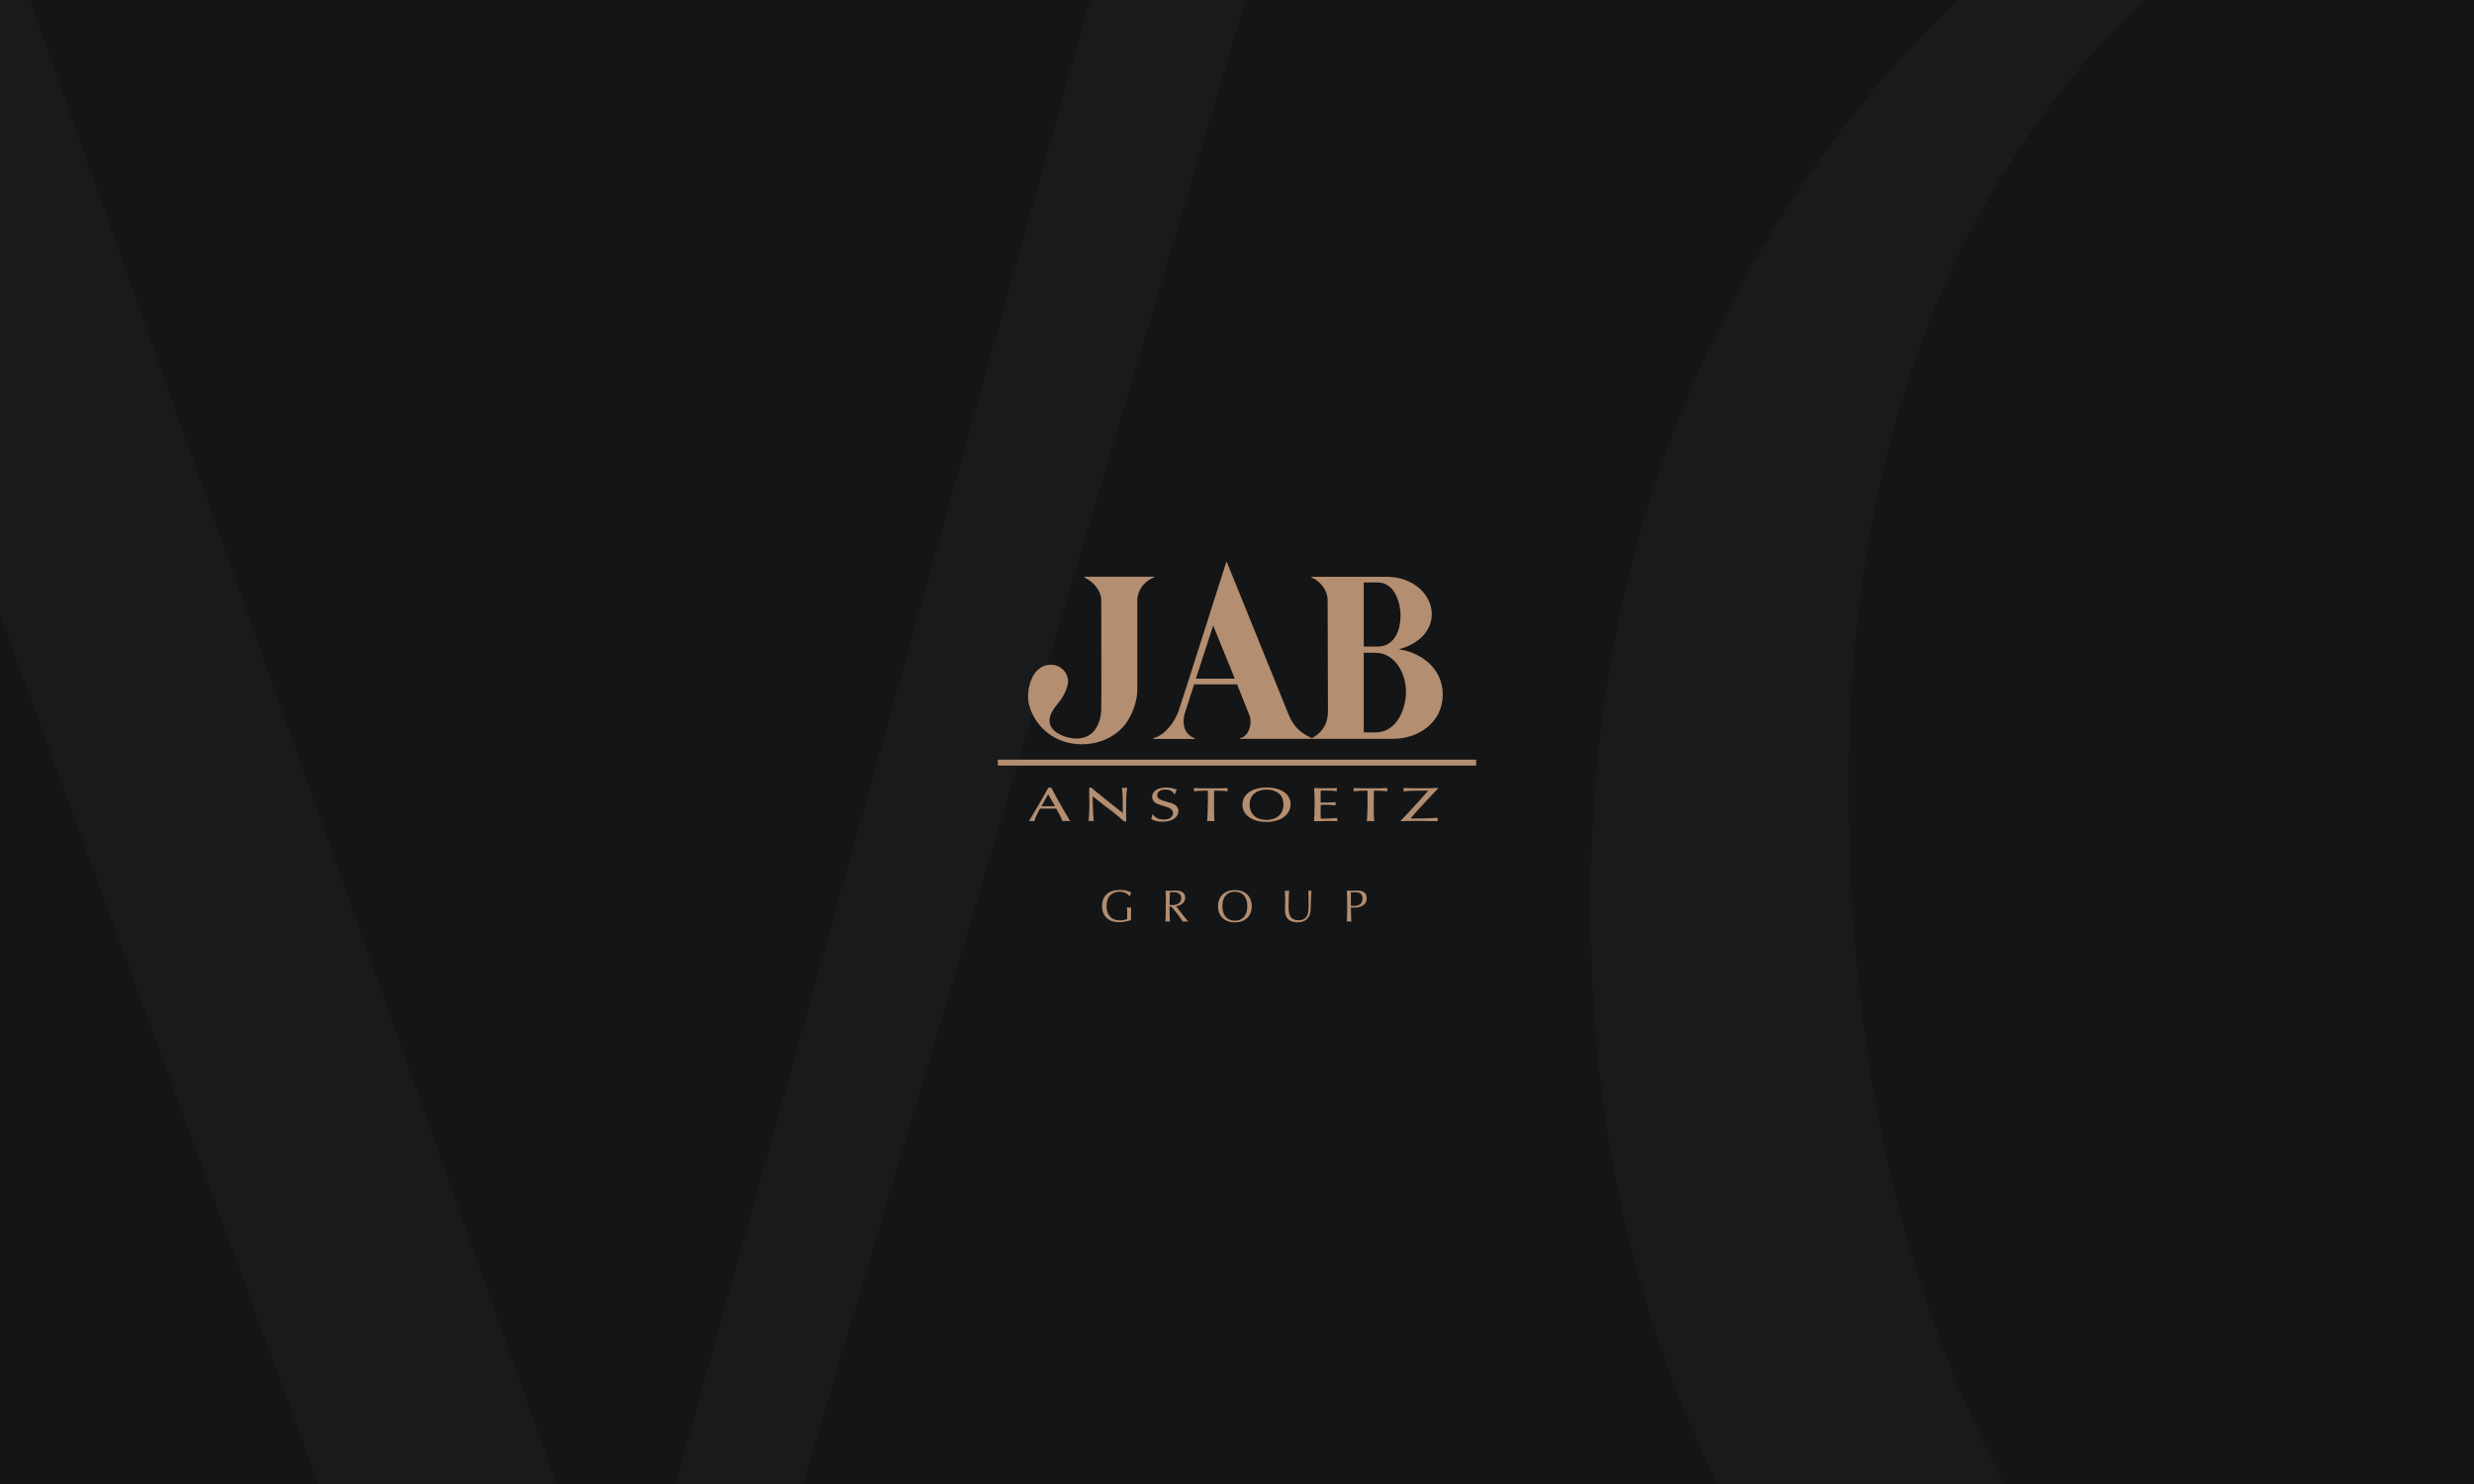 <?xml version="1.0" encoding="UTF-8"?>
<svg xmlns="http://www.w3.org/2000/svg" width="300" height="180" xmlns:xlink="http://www.w3.org/1999/xlink" version="1.1" viewBox="0 0 300 180">
  <defs>
    <style>
      .cls-1 {
        fill: #b48e70;
      }

      .cls-1, .cls-2, .cls-3, .cls-4 {
        stroke-width: 0px;
      }

      .cls-5 {
        clip-path: url(#clippath);
      }

      .cls-2 {
        fill: none;
      }

      .cls-6 {
        clip-path: url(#clippath-1);
      }

      .cls-7 {
        clip-path: url(#clippath-4);
      }

      .cls-8 {
        clip-path: url(#clippath-3);
      }

      .cls-9 {
        clip-path: url(#clippath-2);
      }

      .cls-10 {
        clip-path: url(#clippath-7);
      }

      .cls-11 {
        clip-path: url(#clippath-8);
      }

      .cls-12 {
        clip-path: url(#clippath-6);
      }

      .cls-13 {
        clip-path: url(#clippath-5);
      }

      .cls-3 {
        fill: #141516;
      }

      .cls-4 {
        fill: #191a1b;
      }
    </style>
    <clipPath id="clippath">
      <rect class="cls-2" x="304" y="-184" width="300" height="180"/>
    </clipPath>
    <clipPath id="clippath-1">
      <rect class="cls-2" x="304" width="300" height="180"/>
    </clipPath>
    <clipPath id="clippath-2">
      <rect class="cls-2" x="304" y="184" width="300" height="180"/>
    </clipPath>
    <clipPath id="clippath-3">
      <rect class="cls-2" x="-304" y="-184" width="300" height="180"/>
    </clipPath>
    <clipPath id="clippath-4">
      <rect class="cls-2" width="300" height="180"/>
    </clipPath>
    <clipPath id="clippath-5">
      <rect class="cls-2" y="184" width="300" height="180"/>
    </clipPath>
    <clipPath id="clippath-6">
      <rect class="cls-2" y="-184" width="300" height="180"/>
    </clipPath>
    <clipPath id="clippath-7">
      <rect class="cls-2" x="-304" width="300" height="180"/>
    </clipPath>
    <clipPath id="clippath-8">
      <rect class="cls-2" x="-304" y="184" width="300" height="180"/>
    </clipPath>
  </defs>
  <g id="Achtergrond">
    <g class="cls-5">
      <polygon class="cls-4" points="401.38 -212.81 440.43 -199.24 382.33 8.86 376.02 8.86 295.19 -219.12 285.31 -219.12 208.17 8.86 201.86 8.86 141.74 -200.67 180.79 -212.81 180.79 -216.86 79 -216.86 79 -212.69 111.26 -200.9 191.86 71.36 200.67 71.36 281.98 -153.05 288.05 -153.05 370.19 71.36 378.88 71.36 459.95 -200.43 488.64 -212.69 488.64 -216.86 401.38 -216.86 401.38 -212.81"/>
    </g>
    <g class="cls-6">
      <polygon class="cls-4" points="401.38 -28.81 440.43 -15.24 382.33 192.86 376.02 192.86 295.19 -35.12 285.31 -35.12 208.17 192.86 201.86 192.86 141.74 -16.67 180.79 -28.81 180.79 -32.86 79 -32.86 79 -28.69 111.26 -16.9 191.86 255.36 200.67 255.36 281.98 30.95 288.05 30.95 370.19 255.36 378.88 255.36 459.95 -16.43 488.64 -28.69 488.64 -32.86 401.38 -32.86 401.38 -28.81"/>
    </g>
    <g class="cls-9">
      <polygon class="cls-4" points="401.38 155.19 440.43 168.76 382.33 376.86 376.02 376.86 295.19 148.88 285.31 148.88 208.17 376.86 201.86 376.86 141.74 167.33 180.79 155.19 180.79 151.14 79 151.14 79 155.31 111.26 167.1 191.86 439.36 200.67 439.36 281.98 214.95 288.05 214.95 370.19 439.36 378.88 439.36 459.95 167.57 488.64 155.31 488.64 151.14 401.38 151.14 401.38 155.19"/>
    </g>
    <g class="cls-8">
      <path class="cls-4" d="M130.52-179.6c-12.62-13.1-27.62-23.45-44.88-30.71-16.9-7.38-35.95-10.95-55.95-10.95s-39.05,3.69-56.07,10.95c-17.02,7.38-32.14,17.62-44.64,30.71s-22.38,28.81-29.52,46.55c-7.02,17.86-10.6,37.74-10.6,59.05s3.57,41.19,10.6,59.05c7.02,17.86,16.9,33.45,29.52,46.55,12.5,13.1,27.38,23.45,44.64,30.71,17.02,7.38,36.07,10.95,56.07,10.95s39.05-3.69,56.07-10.95c17.02-7.38,32.14-17.62,44.88-30.71,12.74-13.1,22.62-28.81,29.76-46.55,7.02-17.86,10.6-37.74,10.6-59.05s-3.57-41.19-10.6-59.05c-7.14-17.74-17.14-33.33-29.88-46.55ZM127.19,3.14c-8.45,17.98-20.36,32.26-35.36,42.14-15.12,10-32.86,15-52.74,15-22.26,0-42.62-6.31-60.6-18.57-17.86-12.38-32.14-29.88-42.62-52.14-10.36-22.26-15.71-48.45-15.71-78.21,0-24.17,4.4-45.6,12.86-63.45,8.57-17.98,20.83-32.14,36.19-41.9,15.48-9.76,33.33-14.76,53.21-14.76,21.67,0,41.67,6.31,59.4,18.57,17.62,12.38,31.9,29.76,42.38,51.9,10.36,22.02,15.71,48.33,15.71,78.1-.24,24.05-4.4,45.48-12.74,63.33Z"/>
    </g>
    <rect class="cls-3" width="300" height="180"/>
    <g class="cls-7">
      <g>
        <path class="cls-4" d="M434.52,4.4c-12.62-13.1-27.62-23.45-44.88-30.71-16.9-7.38-35.95-10.95-55.95-10.95s-39.05,3.69-56.07,10.95c-17.02,7.38-32.14,17.62-44.64,30.71s-22.38,28.81-29.52,46.55c-7.02,17.86-10.6,37.74-10.6,59.05s3.57,41.19,10.6,59.05c7.02,17.86,16.9,33.45,29.52,46.55,12.5,13.1,27.38,23.45,44.64,30.71,17.02,7.38,36.07,10.95,56.07,10.95s39.05-3.69,56.07-10.95c17.02-7.38,32.14-17.62,44.88-30.71,12.74-13.1,22.62-28.81,29.76-46.55,7.02-17.86,10.6-37.74,10.6-59.05s-3.57-41.19-10.6-59.05c-7.14-17.74-17.14-33.33-29.88-46.55ZM431.19,187.14c-8.45,17.98-20.36,32.26-35.36,42.14-15.12,10-32.86,15-52.74,15-22.26,0-42.62-6.31-60.6-18.57-17.86-12.38-32.14-29.88-42.62-52.14-10.36-22.26-15.71-48.45-15.71-78.21,0-24.17,4.4-45.6,12.86-63.45,8.57-17.98,20.83-32.14,36.19-41.9,15.48-9.76,33.33-14.76,53.21-14.76,21.67,0,41.67,6.31,59.4,18.57,17.62,12.38,31.9,29.76,42.38,51.9,10.36,22.02,15.71,48.33,15.71,78.1-.24,24.05-4.4,45.48-12.74,63.33Z"/>
        <polygon class="cls-4" points="97.38 -28.81 136.43 -15.24 78.33 192.86 72.02 192.86 -8.81 -35.12 -18.69 -35.12 -95.83 192.86 -102.14 192.86 -162.26 -16.67 -123.21 -28.81 -123.21 -32.86 -225 -32.86 -225 -28.69 -192.74 -16.9 -112.14 255.36 -103.33 255.36 -22.02 30.95 -15.95 30.95 66.19 255.36 74.88 255.36 155.95 -16.43 184.64 -28.69 184.64 -32.86 97.38 -32.86 97.38 -28.81"/>
      </g>
    </g>
    <g class="cls-13">
      <g>
        <path class="cls-4" d="M434.52,188.4c-12.62-13.1-27.62-23.45-44.88-30.71-16.9-7.38-35.95-10.95-55.95-10.95s-39.05,3.69-56.07,10.95c-17.02,7.38-32.14,17.62-44.64,30.71s-22.38,28.81-29.52,46.55c-7.02,17.86-10.6,37.74-10.6,59.05s3.57,41.19,10.6,59.05c7.02,17.86,16.9,33.45,29.52,46.55,12.5,13.1,27.38,23.45,44.64,30.71,17.02,7.38,36.07,10.95,56.07,10.95s39.05-3.69,56.07-10.95c17.02-7.38,32.14-17.62,44.88-30.71,12.74-13.1,22.62-28.81,29.76-46.55,7.02-17.86,10.6-37.74,10.6-59.05s-3.57-41.19-10.6-59.05c-7.14-17.74-17.14-33.33-29.88-46.55ZM431.19,371.14c-8.45,17.98-20.36,32.26-35.36,42.14-15.12,10-32.86,15-52.74,15-22.26,0-42.62-6.31-60.6-18.57-17.86-12.38-32.14-29.88-42.62-52.14-10.36-22.26-15.71-48.45-15.71-78.21,0-24.17,4.4-45.6,12.86-63.45,8.57-17.98,20.83-32.14,36.19-41.9,15.48-9.76,33.33-14.76,53.21-14.76,21.67,0,41.67,6.31,59.4,18.57,17.62,12.38,31.9,29.76,42.38,51.9,10.36,22.02,15.71,48.33,15.71,78.1-.24,24.05-4.4,45.48-12.74,63.33Z"/>
        <polygon class="cls-4" points="97.38 155.19 136.43 168.76 78.33 376.86 72.02 376.86 -8.81 148.88 -18.69 148.88 -95.83 376.86 -102.14 376.86 -162.26 167.33 -123.21 155.19 -123.21 151.14 -225 151.14 -225 155.31 -192.74 167.1 -112.14 439.36 -103.33 439.36 -22.02 214.95 -15.95 214.95 66.19 439.36 74.88 439.36 155.95 167.57 184.64 155.31 184.64 151.14 97.38 151.14 97.38 155.19"/>
      </g>
    </g>
    <g class="cls-12">
      <g>
        <path class="cls-4" d="M434.52-179.6c-12.62-13.1-27.62-23.45-44.88-30.71-16.9-7.38-35.95-10.95-55.95-10.95s-39.05,3.69-56.07,10.95c-17.02,7.38-32.14,17.62-44.64,30.71s-22.38,28.81-29.52,46.55c-7.02,17.86-10.6,37.74-10.6,59.05s3.57,41.19,10.6,59.05c7.02,17.86,16.9,33.45,29.52,46.55,12.5,13.1,27.38,23.45,44.64,30.71,17.02,7.38,36.07,10.95,56.07,10.95s39.05-3.69,56.07-10.95c17.02-7.38,32.14-17.62,44.88-30.71,12.74-13.1,22.62-28.81,29.76-46.55,7.02-17.86,10.6-37.74,10.6-59.05s-3.57-41.19-10.6-59.05c-7.14-17.74-17.14-33.33-29.88-46.55ZM431.19,3.14c-8.45,17.98-20.36,32.26-35.36,42.14-15.12,10-32.86,15-52.74,15-22.26,0-42.62-6.31-60.6-18.57-17.86-12.38-32.14-29.88-42.62-52.14-10.36-22.26-15.71-48.45-15.71-78.21,0-24.17,4.4-45.6,12.86-63.45,8.57-17.98,20.83-32.14,36.19-41.9,15.48-9.76,33.33-14.76,53.21-14.76,21.67,0,41.67,6.31,59.4,18.57,17.62,12.38,31.9,29.76,42.38,51.9,10.36,22.02,15.71,48.33,15.71,78.1-.24,24.05-4.4,45.48-12.74,63.33Z"/>
        <polygon class="cls-4" points="97.38 -212.81 136.43 -199.24 78.33 8.86 72.02 8.86 -8.81 -219.12 -18.69 -219.12 -95.83 8.86 -102.14 8.86 -162.26 -200.67 -123.21 -212.81 -123.21 -216.86 -225 -216.86 -225 -212.69 -192.74 -200.9 -112.14 71.36 -103.33 71.36 -22.02 -153.05 -15.95 -153.05 66.19 71.36 74.88 71.36 155.95 -200.43 184.64 -212.69 184.64 -216.86 97.38 -216.86 97.38 -212.81"/>
      </g>
    </g>
    <g class="cls-10">
      <path class="cls-4" d="M130.52,4.4c-12.62-13.1-27.62-23.45-44.88-30.71-16.9-7.38-35.95-10.95-55.95-10.95s-39.05,3.69-56.07,10.95c-17.02,7.38-32.14,17.62-44.64,30.71s-22.38,28.81-29.52,46.55c-7.02,17.86-10.6,37.74-10.6,59.05s3.57,41.19,10.6,59.05c7.02,17.86,16.9,33.45,29.52,46.55,12.5,13.1,27.38,23.45,44.64,30.71,17.02,7.38,36.07,10.95,56.07,10.95s39.05-3.69,56.07-10.95c17.02-7.38,32.14-17.62,44.88-30.71,12.74-13.1,22.62-28.81,29.76-46.55,7.02-17.86,10.6-37.74,10.6-59.05s-3.57-41.19-10.6-59.05c-7.14-17.74-17.14-33.33-29.88-46.55ZM127.19,187.14c-8.45,17.98-20.36,32.26-35.36,42.14-15.12,10-32.86,15-52.74,15-22.26,0-42.62-6.31-60.6-18.57-17.86-12.38-32.14-29.88-42.62-52.14-10.36-22.26-15.71-48.45-15.71-78.21,0-24.17,4.4-45.6,12.86-63.45C-58.4,13.93-46.14-.24-30.79-10-15.31-19.76,2.55-24.76,22.43-24.76c21.67,0,41.67,6.31,59.4,18.57,17.62,12.38,31.9,29.76,42.38,51.9,10.36,22.02,15.71,48.33,15.71,78.1-.24,24.05-4.4,45.48-12.74,63.33Z"/>
    </g>
    <g class="cls-11">
      <path class="cls-4" d="M130.52,188.4c-12.62-13.1-27.62-23.45-44.88-30.71-16.9-7.38-35.95-10.95-55.95-10.95s-39.05,3.69-56.07,10.95c-17.02,7.38-32.14,17.62-44.64,30.71s-22.38,28.81-29.52,46.55c-7.02,17.86-10.6,37.74-10.6,59.05s3.57,41.19,10.6,59.05c7.02,17.86,16.9,33.45,29.52,46.55,12.5,13.1,27.38,23.45,44.64,30.71,17.02,7.38,36.07,10.95,56.07,10.95s39.05-3.69,56.07-10.95c17.02-7.38,32.14-17.62,44.88-30.71,12.74-13.1,22.62-28.81,29.76-46.55,7.02-17.86,10.6-37.74,10.6-59.05s-3.57-41.19-10.6-59.05c-7.14-17.74-17.14-33.33-29.88-46.55ZM127.19,371.14c-8.45,17.98-20.36,32.26-35.36,42.14-15.12,10-32.86,15-52.74,15-22.26,0-42.62-6.31-60.6-18.57-17.86-12.38-32.14-29.88-42.62-52.14-10.36-22.26-15.71-48.45-15.71-78.21,0-24.17,4.4-45.6,12.86-63.45,8.57-17.98,20.83-32.14,36.19-41.9,15.48-9.76,33.33-14.76,53.21-14.76,21.67,0,41.67,6.31,59.4,18.57,17.62,12.38,31.9,29.76,42.38,51.9,10.36,22.02,15.71,48.33,15.71,78.1-.24,24.05-4.4,45.48-12.74,63.33Z"/>
    </g>
  </g>
  <g id="Opmaak">
    <g>
      <path class="cls-1" d="M136.98,108.7c-.22-.27-.65-.54-1.2-.54-.91,0-1.6.54-1.6,1.75,0,1.07.6,1.73,1.63,1.73.31,0,.69-.06.87-.18,0-.22.01-.44.01-.66,0-.26-.02-.52-.03-.75.07.02.17.03.26.03.08,0,.16,0,.24-.03-.01.16-.02.52-.02,1.11,0,.14,0,.3,0,.44-.31.11-.97.26-1.39.26-1.3,0-2.11-.68-2.11-1.96s.84-1.96,2.14-1.96c.74,0,1.14.18,1.39.32-.06.1-.11.28-.13.42h-.07Z"/>
      <path class="cls-1" d="M141.38,109.44c0-.47-.02-.95-.04-1.42.21.02.42.03.62.03s.42-.03.62-.03c.62,0,1.14.21,1.14.86,0,.7-.7.99-1.12,1.04.27.33,1.18,1.51,1.5,1.87-.11-.02-.22-.03-.33-.03s-.21.01-.32.03c-.22-.33-.95-1.34-1.42-1.82h-.21v.4c0,.47.02.95.04,1.42-.09-.02-.18-.03-.27-.03s-.18.01-.27.03c.02-.47.04-.95.04-1.42v-.94ZM141.83,109.75c.1.02.22.03.37.03.45,0,1.04-.19,1.04-.84,0-.57-.48-.72-.85-.72-.25,0-.42.02-.53.03-.02.4-.03.79-.03,1.19v.31Z"/>
      <path class="cls-1" d="M149.74,107.96c1.21,0,2.05.72,2.05,1.96s-.84,1.96-2.05,1.96-2.04-.72-2.04-1.96.84-1.96,2.04-1.96M149.74,108.16c-.85,0-1.51.54-1.51,1.75s.66,1.76,1.51,1.76,1.51-.54,1.51-1.76-.66-1.75-1.51-1.75"/>
      <path class="cls-1" d="M158.65,108.03c.07.02.15.03.22.03.06,0,.12-.01.16-.03-.04.51-.09,1.47-.1,2.27-.01.97-.57,1.57-1.56,1.57-1.08,0-1.56-.5-1.56-1.56,0-.34.03-.59.03-.86,0-.6-.02-1.1-.03-1.42.09.02.2.03.28.03.08,0,.16-.01.23-.03-.03.32-.06,1.07-.06,1.88,0,.74,0,1.71,1.22,1.71s1.2-1.12,1.2-1.81c0-1.04,0-1.56-.03-1.78"/>
      <path class="cls-1" d="M163.36,109.44c0-.47-.02-.95-.04-1.42.17.02.36.03.53.03s.52-.03.68-.03c.33,0,1.2.01,1.2.92,0,.96-.95,1.15-1.47,1.15-.16,0-.3,0-.44-.02v.3c0,.47.02.94.04,1.42-.09-.02-.18-.03-.27-.03s-.17.01-.27.03c.02-.47.04-.95.04-1.42v-.94ZM163.81,109.85c.11.03.27.04.39.04.45,0,1.02-.17,1.02-.91,0-.62-.36-.75-.92-.75h-.49v1.62Z"/>
      <rect class="cls-1" x="121" y="92.14" width="58" height=".72"/>
      <path class="cls-1" d="M128.07,98.08c.19.32.51.83.77,1.53.15-.02.29-.03.49-.03s.32.02.45.03c-.02-.02-1.71-2.86-2.3-4.08-.06.01-.1.02-.17.02-.08,0-.13-.01-.19-.02-.54,1.05-1.68,2.95-2.36,4.08.1-.01.19-.03.34-.03s.22.02.31.03c.25-.74.56-1.26.71-1.53h1.94ZM127.92,97.79h-1.63l.81-1.45.83,1.45Z"/>
      <path class="cls-1" d="M132.51,96.59l1.49,1.18c.13.1.26.2.39.29.54.38,1.69,1.35,1.92,1.57.05,0,.08-.01.12-.01.05,0,.08,0,.15.01-.03-.42-.03-1.11-.03-1.57,0-.84,0-1.69.13-2.52-.1.02-.21.03-.33.03s-.21-.02-.3-.03c.1.84.1,1.36.1,2.84v.22c-.97-.75-1.14-.89-2.68-2.12-.47-.37-.65-.53-.86-.71l-.25-.23c-.07,0-.12.01-.16.01-.04,0-.08,0-.12-.01v.7c0,.21.02,1.23.02,1.46,0,.61-.06,1.61-.1,1.9.09-.02.16-.03.3-.03s.23.02.32.03c-.07-.9-.1-1.24-.12-2.65v-.37Z"/>
      <path class="cls-1" d="M142.49,96.31c.02-.2.16-.43.22-.52-.18-.09-.71-.27-1.3-.27-.91,0-1.7.38-1.7,1.13,0,.27.12.56.38.72.21.14.31.17,1.2.45.51.16.95.33.95.81,0,.37-.33.78-1.13.78-.61,0-1.06-.26-1.28-.61h-.1c0,.08-.02.25-.14.55.4.23.89.32,1.39.32,1.36,0,1.92-.69,1.92-1.3,0-.22-.08-.53-.43-.75-.27-.17-.41-.21-1.25-.45-.39-.12-.9-.27-.9-.73,0-.2.15-.67.98-.67.7,0,.97.32,1.07.54h.11Z"/>
      <path class="cls-1" d="M146.46,97.33c0,.79-.02,1.64-.08,2.28.07-.01.22-.03.4-.03.06,0,.23,0,.49.03-.08-.88-.05-1.8-.05-2.5,0-.4,0-.8.02-1.21.92,0,1.4.05,1.63.08-.02-.06-.03-.12-.03-.2s.02-.15.03-.2c-.49.04-1.3.04-2.05.04-.61,0-1.59,0-2.06-.04.02.06.03.11.03.2s-.02.14-.03.2c.34-.05.9-.08,1.7-.08,0,.4.02.9.02,1.43"/>
      <path class="cls-1" d="M153.62,95.52c-1.88,0-2.96.86-2.96,2.1s1.21,2.08,2.88,2.08c1.83,0,2.96-.93,2.96-2.15,0-1.31-1.28-2.03-2.88-2.03M151.53,97.61c0-1.32,1.03-1.84,2.05-1.84.52,0,1.3.16,1.71.69.27.34.34.82.34,1.12,0,1.2-.86,1.87-2.07,1.87s-2.02-.69-2.02-1.83"/>
      <path class="cls-1" d="M160.14,97.33c0-.31,0-.38,0-.76,0-.34,0-.44.02-.67.33-.01.47-.01.74-.01.67,0,.94.03,1.22.08-.02-.06-.03-.1-.03-.19,0-.08.02-.14.03-.2-.39.03-.78.03-1.17.03-.54,0-1.07,0-1.6-.03.05.57.06,1.36.06,1.94,0,1.27-.04,1.65-.08,2.09.59-.02,1.19-.03,1.78-.03.35,0,.71,0,1.07.03-.02-.06-.03-.1-.03-.19s.02-.14.03-.2c-.91.07-1.53.07-2.02.07,0-.16-.02-.6-.02-.9,0-.25,0-.51.02-.76.19,0,.41-.01.62-.01.33,0,.79.02,1.19.06,0-.06-.03-.12-.03-.18,0-.08.02-.13.03-.2-.6.05-1.2.05-1.81.04"/>
      <path class="cls-1" d="M165.83,97.33c0,.79-.02,1.64-.08,2.28.07-.01.22-.03.4-.03.06,0,.23,0,.49.03-.08-.88-.05-1.8-.05-2.5,0-.4,0-.8.02-1.21.92,0,1.4.05,1.63.08-.02-.06-.03-.12-.03-.2s.02-.15.03-.2c-.49.04-1.3.04-2.06.04-.61,0-1.59,0-2.06-.04.02.06.03.11.03.2s-.01.14-.03.2c.34-.05.9-.08,1.7-.08,0,.4.01.9.01,1.43"/>
      <path class="cls-1" d="M169.88,99.6c.58-.03,1.17-.03,1.76-.03.42,0,2.53.02,2.71.03-.03-.09-.03-.16-.03-.22,0-.1.02-.15.03-.19-1.3.09-2.4.09-3.24.09,0,0-.05,0-.05-.02,0-.04,1.3-1.52,3.3-3.6v-.09c-.28.02-.99.04-2,.04-1.07,0-1.52,0-2.19-.04.02.05.03.1.03.2,0,.09-.02.16-.03.22.69-.09,1.89-.09,3.02-.09-.87,1.01-2.19,2.45-2.87,3.16-.07.08-.39.4-.45.45v.1Z"/>
      <path class="cls-1" d="M131.5,70.04v-.09h8.44v.09c-.69.25-1.91,1.06-2.03,2.67v10.97c0,1.05-.38,2.52-1.18,3.77-1.32,2.07-3.85,3-6.16,2.8-2.83-.24-4.44-2-5.09-3.11-.88-1.51-.98-2.68-.64-4.02.41-1.64,1.4-2.5,2.62-2.49,1.26,0,2.11,1.09,2.05,2.1-.05.85-.66,1.95-1.29,2.68-1.05,1.22-1.43,2.53-.09,3.44.31.21,1.24.73,2.42.73,1.88,0,2.92-1.47,2.99-3.54,0-.31.04-.81,0-13.32-.02-.91-.79-2.1-2.03-2.67"/>
      <path class="cls-1" d="M159.08,89.53h0c-1.31-.6-2.15-1.3-2.77-2.73,0,0-7.19-17.75-7.56-18.67h-.04s-5.5,17.32-5.82,18.18c-.54,1.43-1.67,2.86-3.04,3.23,0,0,0,.09,0,.09h5.02s0-.09,0-.09c-1.25-.42-1.64-1.81-1.13-3.23,0,0,1.05-3.3,1.06-3.3h5.21s1.5,3.74,1.5,3.75c.39,1.11-.14,2.63-1.16,2.77-.01,0,0,.09,0,.09h8.73s0-.08,0-.08M145.02,82.31s2.09-6.45,2.09-6.44l2.62,6.44h-4.72Z"/>
      <path class="cls-1" d="M169.59,78.76c2.37-.6,4.01-2.19,4.03-4.22.02-2.51-2.37-4.58-5.44-4.58h-9.15s0,.09,0,.09c.69.22,1.92,1.26,1.96,2.67l.04,13.59c-.03,1.89-1.03,2.71-1.94,3.23,0,0,0,0,0,0v.07s0,.01,0,.01h9.81c3.12,0,6.05-2.01,6.05-5.36s-2.83-5.17-5.35-5.5M165.37,70.65h1.74c1.83,0,2.72,2.16,2.72,4.02,0,2.21-1.04,3.75-2.72,3.75h-1.74v-7.77ZM166.82,88.84h-1.45s-.01-9.65,0-9.66h1.45c2.16,0,3.67,2.25,3.67,4.76,0,2-1.1,4.9-3.67,4.9"/>
      <path class="cls-1" d="M159.08,89.61v-.07s0,.05,0,.07"/>
    </g>
  </g>
</svg>
